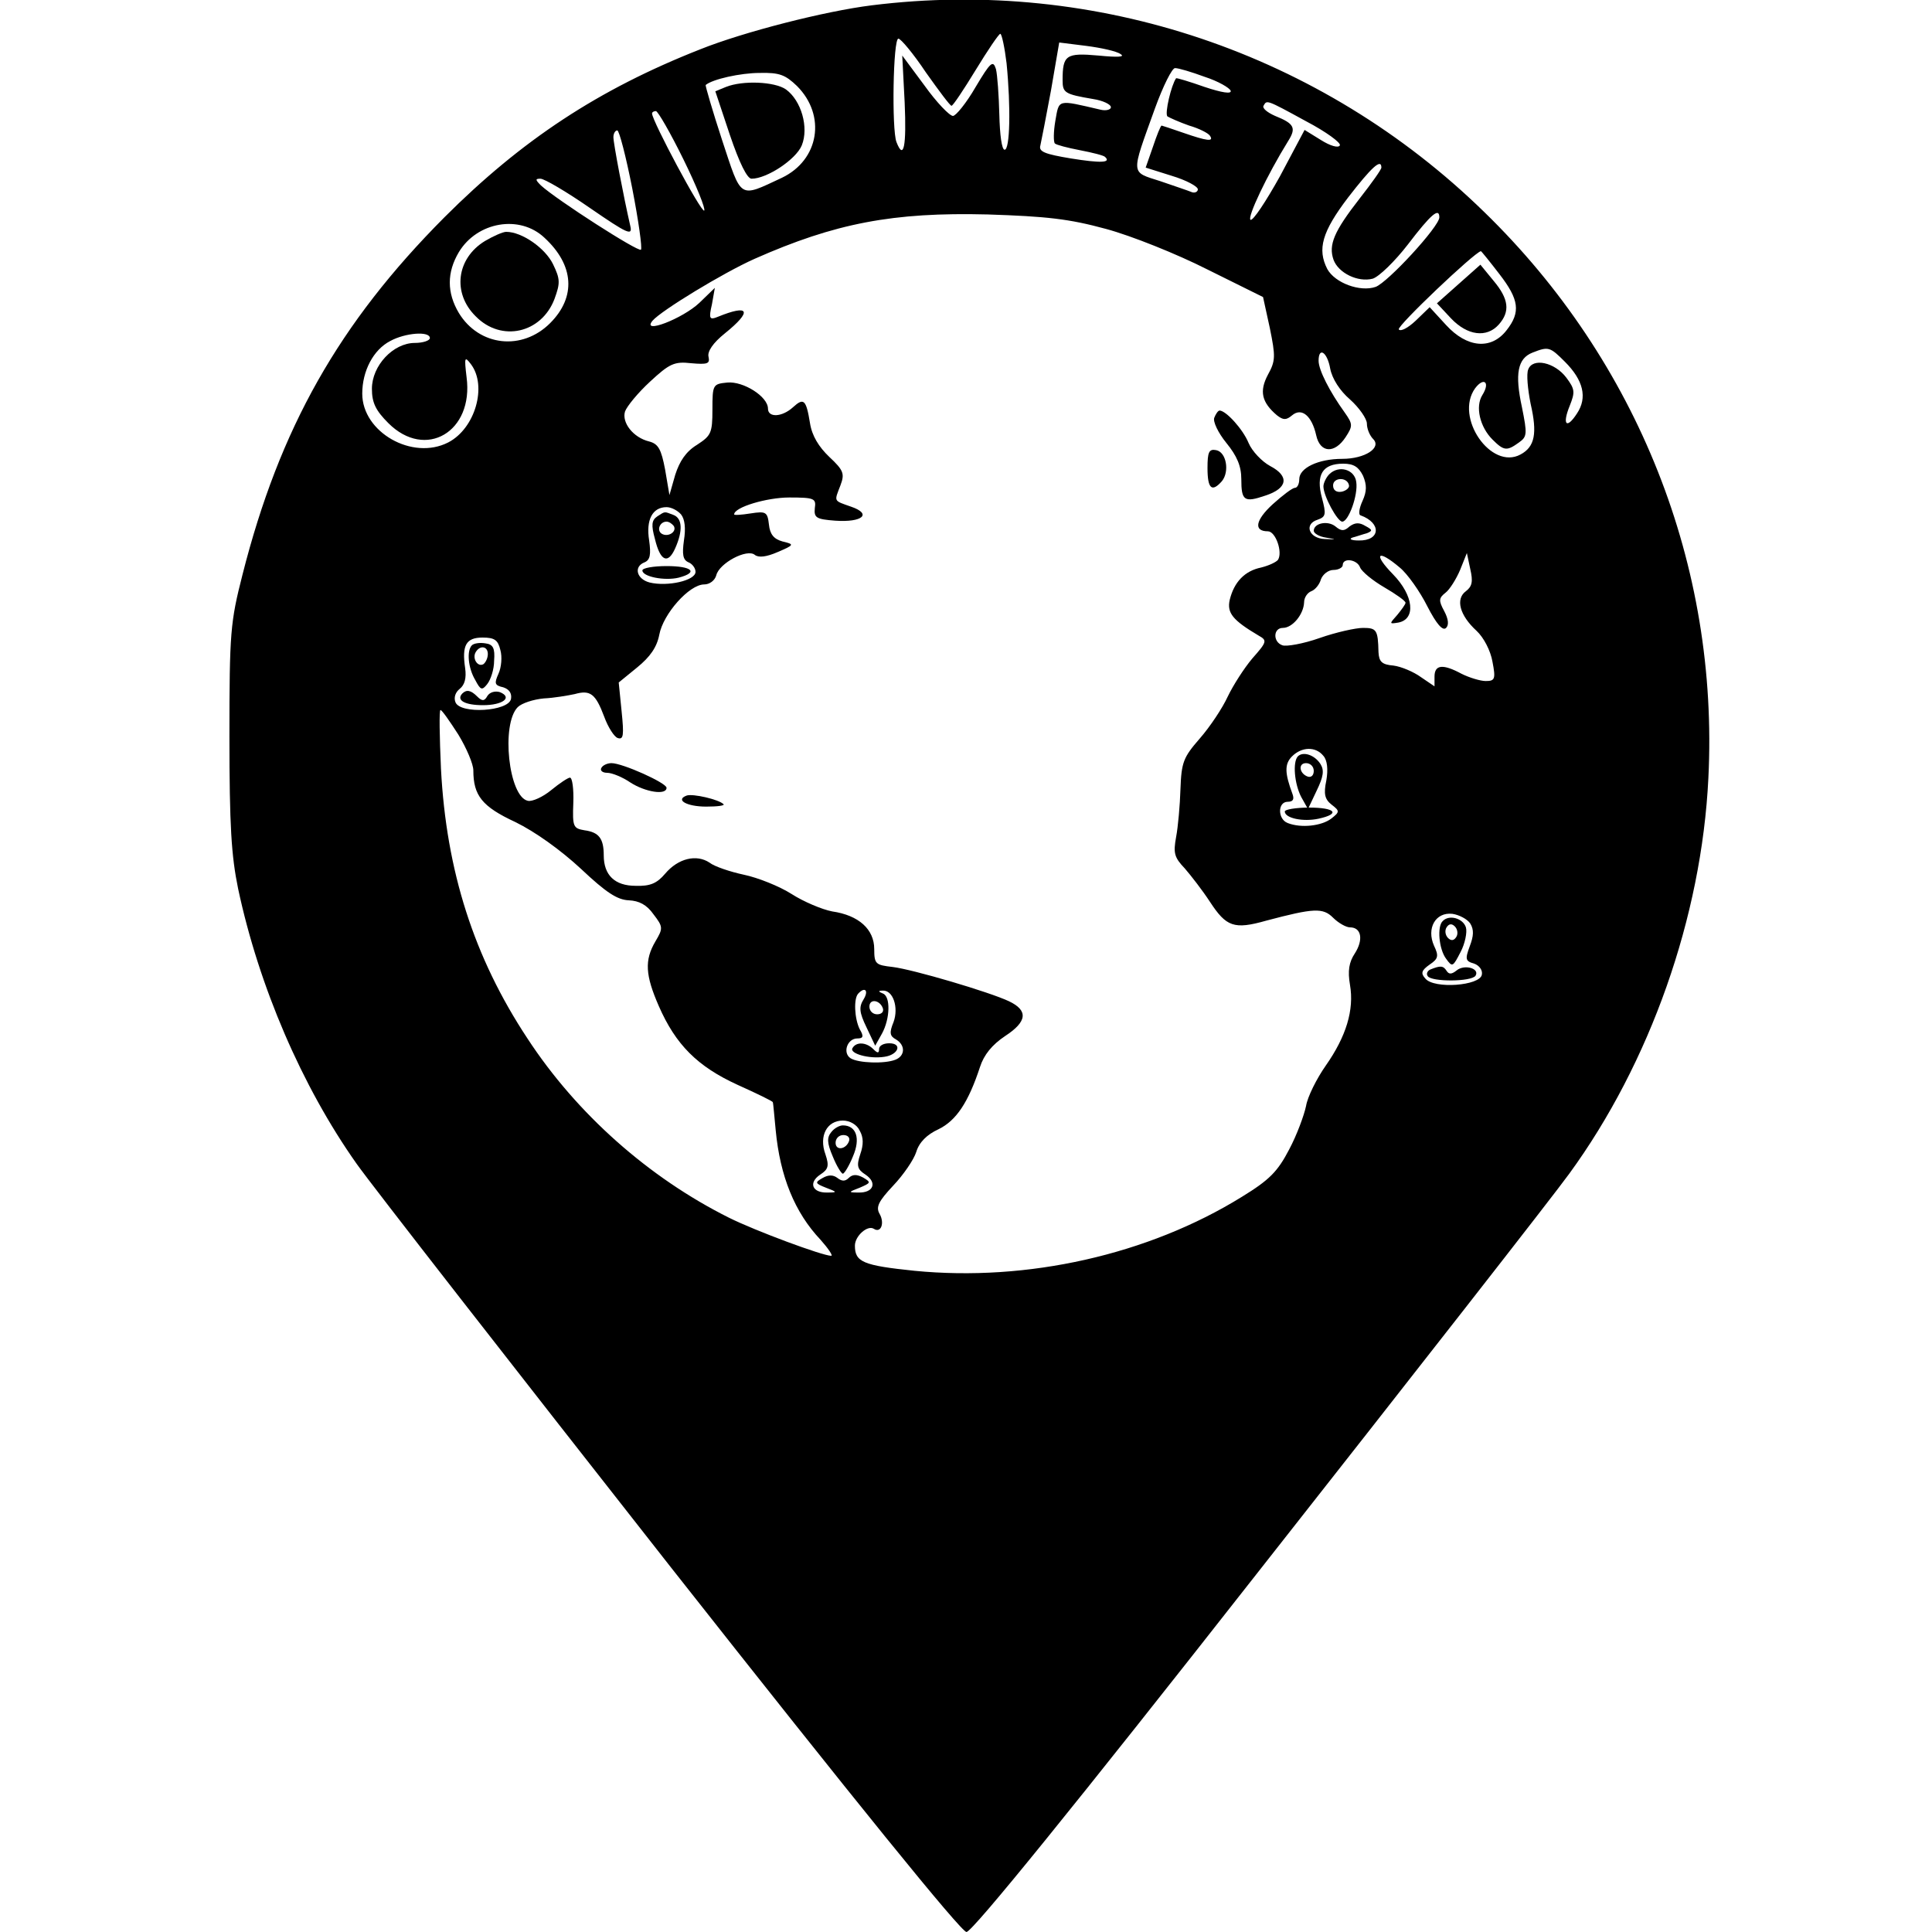 <?xml version="1.0" standalone="no"?>
<!DOCTYPE svg PUBLIC "-//W3C//DTD SVG 20010904//EN"
 "http://www.w3.org/TR/2001/REC-SVG-20010904/DTD/svg10.dtd">
<svg version="1.0" xmlns="http://www.w3.org/2000/svg"
 width="400pt" height="400pt" viewBox="0 0 400 400"
 preserveAspectRatio="xMidYMid meet">
<g transform="translate(0,400) scale(0.1,-0.1)"
fill="#000000" stroke="none">
<path d="M1805 3989 c-97 -12 -265 -55 -355 -91 -211 -83 -370 -188 -530 -348
-218 -219 -341 -436 -418 -740 -25 -98 -27 -119 -27 -335 0 -185 4 -247 18
-315 43 -202 132 -409 245 -569 31 -44 325 -421 651 -836 382 -485 601 -755
612 -755 12 0 227 265 602 743 321 408 612 780 646 827 167 229 274 531 288
819 22 439 -146 863 -464 1172 -337 329 -803 486 -1268 428z m279 -120 c9 -92
7 -179 -4 -179 -6 0 -10 31 -11 73 -1 39 -4 82 -7 94 -6 19 -11 15 -42 -37
-19 -33 -41 -60 -47 -60 -7 0 -34 28 -59 63 l-46 62 5 -97 c4 -91 -2 -121 -17
-82 -10 26 -7 214 4 214 5 0 31 -31 57 -70 27 -38 50 -69 53 -69 3 0 25 33 50
74 25 41 48 75 51 75 3 0 9 -28 13 -61z m236 19 c10 -6 -5 -7 -46 -3 -67 6
-74 1 -74 -51 0 -26 4 -29 63 -39 20 -3 37 -11 37 -17 0 -5 -10 -8 -22 -5 -90
21 -85 22 -93 -23 -4 -23 -4 -44 -1 -47 3 -3 26 -9 52 -14 26 -5 50 -11 52
-14 13 -12 -9 -13 -71 -3 -54 9 -67 14 -63 27 2 9 12 60 22 114 l17 99 56 -7
c31 -4 63 -11 71 -17z m174 -47 c28 -9 52 -23 54 -29 2 -7 -18 -4 -54 8 -31
11 -58 19 -59 18 -10 -14 -24 -73 -18 -79 5 -3 25 -12 45 -19 21 -6 40 -16 43
-21 9 -13 -6 -11 -55 6 -23 8 -44 15 -45 15 -2 0 -10 -20 -18 -44 l-15 -43 54
-17 c30 -9 54 -22 54 -28 0 -5 -6 -8 -12 -6 -7 3 -37 13 -66 23 -62 20 -61 11
-11 150 17 47 36 85 42 84 7 0 34 -8 61 -18z m-844 -19 c61 -61 46 -153 -31
-190 -90 -42 -83 -46 -124 78 -20 61 -35 113 -34 114 14 12 72 25 112 25 41 1
53 -4 77 -27z m1054 -73 c42 -22 73 -45 70 -50 -3 -6 -20 -1 -39 11 l-34 21
-51 -96 c-29 -52 -56 -93 -61 -90 -7 5 34 92 78 163 17 27 13 36 -27 52 -16 7
-27 16 -24 21 7 12 4 14 88 -32z m-1289 -79 c27 -55 46 -102 43 -106 -6 -5
-108 186 -108 201 0 3 4 5 8 5 4 0 30 -45 57 -100z m-106 -60 c13 -67 21 -124
18 -127 -6 -5 -174 103 -207 133 -12 12 -12 14 -1 14 8 0 54 -27 103 -61 77
-53 88 -58 83 -37 -14 61 -35 171 -35 184 0 8 4 14 8 14 4 0 18 -54 31 -120z
m1551 43 c0 -4 -20 -32 -45 -64 -53 -68 -65 -96 -54 -127 10 -27 50 -47 81
-39 13 4 46 36 73 71 48 63 65 77 65 56 0 -19 -107 -135 -132 -144 -32 -11
-84 8 -100 37 -21 41 -11 77 43 148 48 62 69 82 69 62z m-570 -127 c52 -14
147 -52 210 -84 l115 -57 14 -64 c12 -59 12 -68 -4 -97 -18 -34 -13 -57 19
-84 13 -10 19 -10 31 0 20 17 41 -1 50 -41 8 -37 38 -39 61 -4 15 23 15 27 -2
51 -31 43 -54 88 -54 107 0 30 18 18 24 -16 4 -21 20 -46 41 -64 19 -17 35
-40 35 -50 0 -11 6 -25 13 -32 18 -18 -17 -41 -64 -41 -50 0 -89 -19 -89 -42
0 -10 -4 -18 -9 -18 -5 0 -25 -15 -46 -34 -36 -33 -40 -56 -10 -56 16 0 31
-43 21 -59 -4 -5 -19 -12 -35 -16 -34 -7 -56 -30 -65 -67 -6 -27 6 -42 60 -74
18 -10 17 -13 -13 -47 -17 -20 -40 -56 -51 -79 -11 -24 -37 -63 -58 -87 -34
-39 -38 -49 -40 -105 -1 -33 -5 -78 -9 -99 -6 -33 -4 -42 18 -65 13 -15 37
-46 52 -69 34 -52 50 -58 117 -39 98 26 117 27 138 6 11 -11 27 -20 35 -20 24
0 28 -26 10 -54 -12 -18 -15 -36 -10 -65 9 -52 -8 -107 -50 -167 -19 -27 -38
-65 -41 -84 -4 -19 -19 -60 -35 -90 -24 -46 -41 -63 -98 -98 -194 -120 -444
-176 -678 -153 -106 11 -123 18 -123 52 0 20 26 43 39 35 15 -10 23 12 12 31
-8 14 -2 26 28 58 21 22 43 54 48 70 6 20 22 36 46 47 37 18 62 56 86 129 8
25 25 46 52 64 46 30 48 53 8 72 -40 19 -199 66 -241 71 -35 4 -38 6 -38 37 0
41 -32 70 -87 78 -21 4 -59 20 -84 36 -25 16 -70 34 -99 40 -28 6 -61 17 -71
25 -27 18 -65 9 -92 -23 -17 -20 -31 -26 -61 -25 -43 0 -66 22 -66 63 0 35
-10 48 -40 52 -23 4 -25 7 -23 57 1 28 -2 52 -7 52 -4 0 -22 -12 -39 -26 -17
-14 -39 -24 -48 -22 -40 8 -56 159 -21 194 8 8 32 16 54 18 21 1 50 6 64 9 32
9 43 1 61 -47 8 -22 21 -42 28 -44 12 -4 13 6 8 55 l-6 60 38 31 c27 22 41 42
46 68 8 43 62 104 93 104 11 0 22 8 25 19 6 25 64 56 80 42 8 -6 24 -4 47 6
35 15 35 16 10 22 -18 5 -26 15 -28 35 -3 26 -6 28 -38 23 -19 -3 -34 -4 -34
-2 0 15 68 35 114 35 52 0 56 -2 53 -22 -2 -20 3 -23 42 -26 57 -4 77 14 33
29 -37 13 -35 10 -22 44 9 24 7 31 -23 59 -22 21 -36 44 -40 70 -8 49 -13 53
-35 33 -23 -21 -52 -22 -52 -3 0 25 -51 57 -84 54 -30 -3 -31 -4 -31 -56 0
-49 -3 -54 -32 -73 -23 -14 -36 -34 -45 -62 l-12 -42 -9 53 c-8 42 -14 53 -33
58 -33 8 -57 39 -50 62 4 11 27 39 52 62 40 37 50 42 85 38 34 -3 39 -1 36 13
-3 11 9 29 34 49 57 46 51 61 -15 34 -17 -7 -19 -4 -12 26 l6 34 -32 -31 c-35
-33 -121 -66 -97 -37 18 21 146 99 211 128 167 74 287 97 483 92 122 -4 168
-9 245 -30z m-1163 -18 c62 -57 66 -123 12 -177 -58 -58 -147 -48 -189 21 -25
42 -25 84 0 126 38 63 126 78 177 30z m1977 -75 c41 -53 45 -79 15 -117 -32
-41 -82 -36 -125 11 l-34 37 -29 -28 c-16 -15 -31 -23 -35 -18 -4 7 156 159
170 162 1 0 18 -21 38 -47z m-2214 -133 c0 -5 -14 -10 -31 -10 -45 0 -89 -47
-89 -95 0 -29 8 -45 34 -71 77 -77 177 -18 162 95 -5 42 -4 44 9 27 34 -45 9
-133 -47 -162 -74 -38 -178 21 -178 101 0 47 23 91 58 109 31 17 82 21 82 6z
m2350 -49 c38 -38 47 -74 25 -107 -22 -34 -31 -23 -15 16 11 28 11 34 -7 58
-24 32 -70 42 -79 17 -4 -9 -1 -41 5 -71 14 -61 9 -89 -21 -105 -61 -33 -137
77 -94 137 18 24 32 13 15 -14 -15 -24 -5 -66 21 -92 24 -24 30 -24 55 -6 17
12 17 18 6 73 -15 69 -9 101 22 113 33 13 36 12 67 -19z m-418 -236 c8 -19 8
-32 -1 -52 -7 -15 -9 -29 -4 -30 44 -16 41 -53 -4 -52 -15 0 -21 3 -13 6 8 2
22 7 30 9 12 5 12 7 -3 15 -13 8 -22 7 -33 -1 -11 -10 -17 -10 -29 0 -16 13
-45 7 -45 -9 0 -5 11 -12 25 -14 23 -4 23 -4 -2 -3 -33 1 -44 31 -15 40 17 6
18 11 9 45 -13 48 1 71 44 71 22 0 32 -7 41 -25z m-1412 -80 c8 -10 10 -29 6
-54 -4 -29 -2 -40 9 -45 8 -3 15 -12 15 -20 0 -18 -58 -31 -95 -22 -27 7 -34
33 -10 42 11 5 13 16 9 45 -7 43 7 69 36 69 10 0 23 -7 30 -15z m1488 -110
c16 -13 42 -50 57 -80 19 -37 32 -52 39 -45 6 6 5 18 -4 35 -12 22 -11 27 3
38 8 6 22 28 30 47 l14 35 7 -33 c6 -26 4 -36 -9 -46 -22 -16 -13 -50 22 -82
15 -14 29 -41 33 -64 7 -36 5 -40 -14 -40 -11 0 -34 7 -50 15 -39 21 -56 19
-56 -6 l0 -20 -28 19 c-15 11 -41 22 -57 24 -24 2 -30 8 -31 28 -1 46 -4 50
-32 50 -15 0 -56 -9 -90 -21 -34 -12 -69 -18 -77 -15 -20 7 -19 36 1 36 20 0
43 28 44 53 0 10 7 20 15 23 8 3 17 14 20 25 4 10 15 19 26 19 10 0 19 5 19
10 0 16 30 12 36 -5 4 -9 26 -27 50 -41 24 -14 44 -28 44 -32 0 -3 -8 -14 -17
-25 -17 -19 -17 -19 2 -16 37 7 32 56 -11 100 -42 43 -32 53 14 14z m-1862
-171 c4 -14 2 -36 -4 -49 -9 -20 -8 -24 10 -28 12 -4 18 -12 16 -24 -5 -26
-105 -32 -115 -7 -4 10 0 21 9 28 10 8 14 22 11 43 -7 47 2 63 36 63 25 0 32
-5 37 -26z m-87 -175 c17 -28 31 -61 31 -74 0 -52 18 -75 87 -107 41 -20 94
-58 136 -97 52 -49 75 -64 99 -65 21 -1 37 -9 51 -29 20 -26 20 -29 4 -56 -23
-39 -21 -70 7 -134 35 -80 80 -125 163 -163 40 -18 73 -34 73 -36 1 -2 3 -28
6 -58 9 -95 39 -170 93 -227 16 -18 26 -33 22 -33 -18 0 -158 52 -212 79 -166
83 -315 215 -417 371 -111 168 -168 347 -179 558 -3 67 -4 122 -1 122 3 0 19
-23 37 -51z m1791 -44 c8 -9 10 -28 6 -51 -6 -28 -3 -39 11 -50 17 -13 17 -15
-1 -29 -20 -15 -62 -20 -90 -9 -21 8 -21 44 0 44 11 0 14 5 10 16 -16 43 -17
62 -1 78 20 20 49 21 65 1z m304 -347 c8 -13 7 -26 -1 -47 -10 -27 -9 -31 9
-36 11 -4 18 -14 16 -23 -4 -23 -99 -30 -117 -8 -10 11 -8 17 9 29 18 12 19
18 9 39 -16 36 3 70 38 66 14 -2 31 -11 37 -20z m-1256 -157 c-10 -16 -9 -27
6 -58 l18 -38 14 25 c17 31 18 77 2 83 -10 4 -10 6 -1 6 22 2 34 -35 23 -65
-9 -22 -8 -29 5 -36 20 -12 19 -34 -1 -42 -23 -9 -77 -7 -93 3 -17 11 -7 41
14 41 12 0 14 4 5 19 -11 22 -13 64 -3 74 14 15 22 6 11 -12z m40 -19 c2 -7
-3 -12 -12 -12 -9 0 -16 7 -16 16 0 17 22 14 28 -4z m-48 -253 c8 -14 8 -29 1
-49 -8 -24 -6 -31 11 -42 25 -17 16 -38 -15 -37 -21 0 -21 1 3 10 23 10 24 11
7 21 -13 7 -22 7 -30 -1 -7 -7 -14 -7 -23 0 -9 7 -19 7 -31 0 -16 -9 -16 -11
7 -20 24 -9 24 -10 3 -10 -31 -1 -40 20 -15 37 17 11 19 18 11 42 -14 38 3 70
36 70 14 0 29 -8 35 -21z"/>
<path d="M1503 3820 l-22 -9 30 -90 c20 -59 36 -91 45 -91 32 0 92 40 104 69
15 37 -1 93 -33 116 -23 16 -89 19 -124 5z"/>
<path d="M2514 3135 c-3 -8 8 -31 25 -52 22 -27 31 -48 31 -75 0 -45 6 -49 50
-34 46 15 50 40 10 61 -17 9 -38 31 -45 48 -12 29 -47 67 -60 67 -3 0 -8 -7
-11 -15z"/>
<path d="M2500 3031 c0 -43 9 -51 30 -27 16 20 9 60 -12 64 -15 3 -18 -4 -18
-37z"/>
<path d="M1245 2410 c-3 -5 2 -10 12 -10 10 0 32 -9 48 -20 31 -20 75 -27 75
-11 0 10 -91 51 -114 51 -8 0 -18 -4 -21 -10z"/>
<path d="M1422 2353 c-25 -9 0 -23 40 -23 23 0 39 2 36 5 -10 10 -63 22 -76
18z"/>
<path d="M1004 3501 c-59 -36 -68 -108 -19 -156 53 -54 136 -35 163 36 12 33
12 41 -3 72 -16 33 -64 67 -97 67 -7 0 -27 -9 -44 -19z"/>
<path d="M3020 3412 l-45 -40 29 -31 c34 -36 74 -41 99 -13 24 27 21 53 -11
91 l-27 33 -45 -40z"/>
<path d="M2752 3018 c-6 -6 -12 -18 -12 -25 0 -20 29 -73 39 -73 13 0 33 55
29 82 -3 26 -36 36 -56 16z m41 -23 c1 -5 -6 -11 -15 -13 -11 -2 -18 3 -18 13
0 17 30 18 33 0z"/>
<path d="M1361 2931 c-12 -8 -13 -18 -5 -47 11 -46 27 -53 42 -19 16 36 15 62
-4 69 -19 7 -16 8 -33 -3z m34 -20 c7 -12 -12 -24 -25 -16 -11 7 -4 25 10 25
5 0 11 -4 15 -9z"/>
<path d="M1330 2819 c0 -13 46 -22 75 -15 42 11 28 24 -25 24 -27 0 -50 -4
-50 -9z"/>
<path d="M977 2664 c-11 -11 -8 -47 7 -72 11 -21 14 -22 25 -8 7 9 14 30 14
48 2 26 -2 34 -18 36 -12 2 -24 0 -28 -4z m33 -18 c0 -8 -4 -17 -9 -21 -12 -7
-24 12 -16 25 9 15 25 12 25 -4z"/>
<path d="M957 2564 c-13 -14 6 -24 43 -24 41 0 62 16 35 27 -10 3 -21 0 -26
-8 -6 -11 -11 -11 -21 -1 -13 13 -22 15 -31 6z"/>
<path d="M2687 2434 c-11 -12 -7 -57 7 -84 l14 -25 18 38 c14 29 16 42 8 55
-12 19 -36 27 -47 16z m33 -30 c0 -9 -5 -14 -12 -12 -18 6 -21 28 -4 28 9 0
16 -7 16 -16z"/>
<path d="M2660 2320 c0 -14 38 -22 70 -15 46 10 35 23 -20 23 -27 0 -50 -4
-50 -8z"/>
<path d="M2987 2093 c-12 -11 -8 -58 7 -78 13 -18 14 -17 30 14 9 17 14 41 11
51 -6 19 -35 27 -48 13z m28 -33 c-5 -8 -11 -8 -17 -2 -6 6 -7 16 -3 22 5 8
11 8 17 2 6 -6 7 -16 3 -22z"/>
<path d="M2962 1993 c-6 -2 -10 -9 -6 -14 7 -12 91 -12 99 1 9 15 -23 24 -39
11 -10 -8 -16 -9 -21 -1 -7 11 -13 11 -33 3z"/>
<path d="M1765 1830 c-7 -11 34 -23 66 -18 29 4 38 28 10 28 -12 0 -21 -5 -21
-12 0 -9 -3 -9 -12 0 -14 14 -35 16 -43 2z"/>
<path d="M1721 1656 c-9 -11 -9 -22 3 -50 8 -20 18 -36 21 -36 3 0 13 16 21
36 16 37 7 64 -21 64 -7 0 -18 -6 -24 -14z m37 -18 c-6 -18 -28 -21 -28 -4 0
9 7 16 16 16 9 0 14 -5 12 -12z"/>
</g>
</svg>
